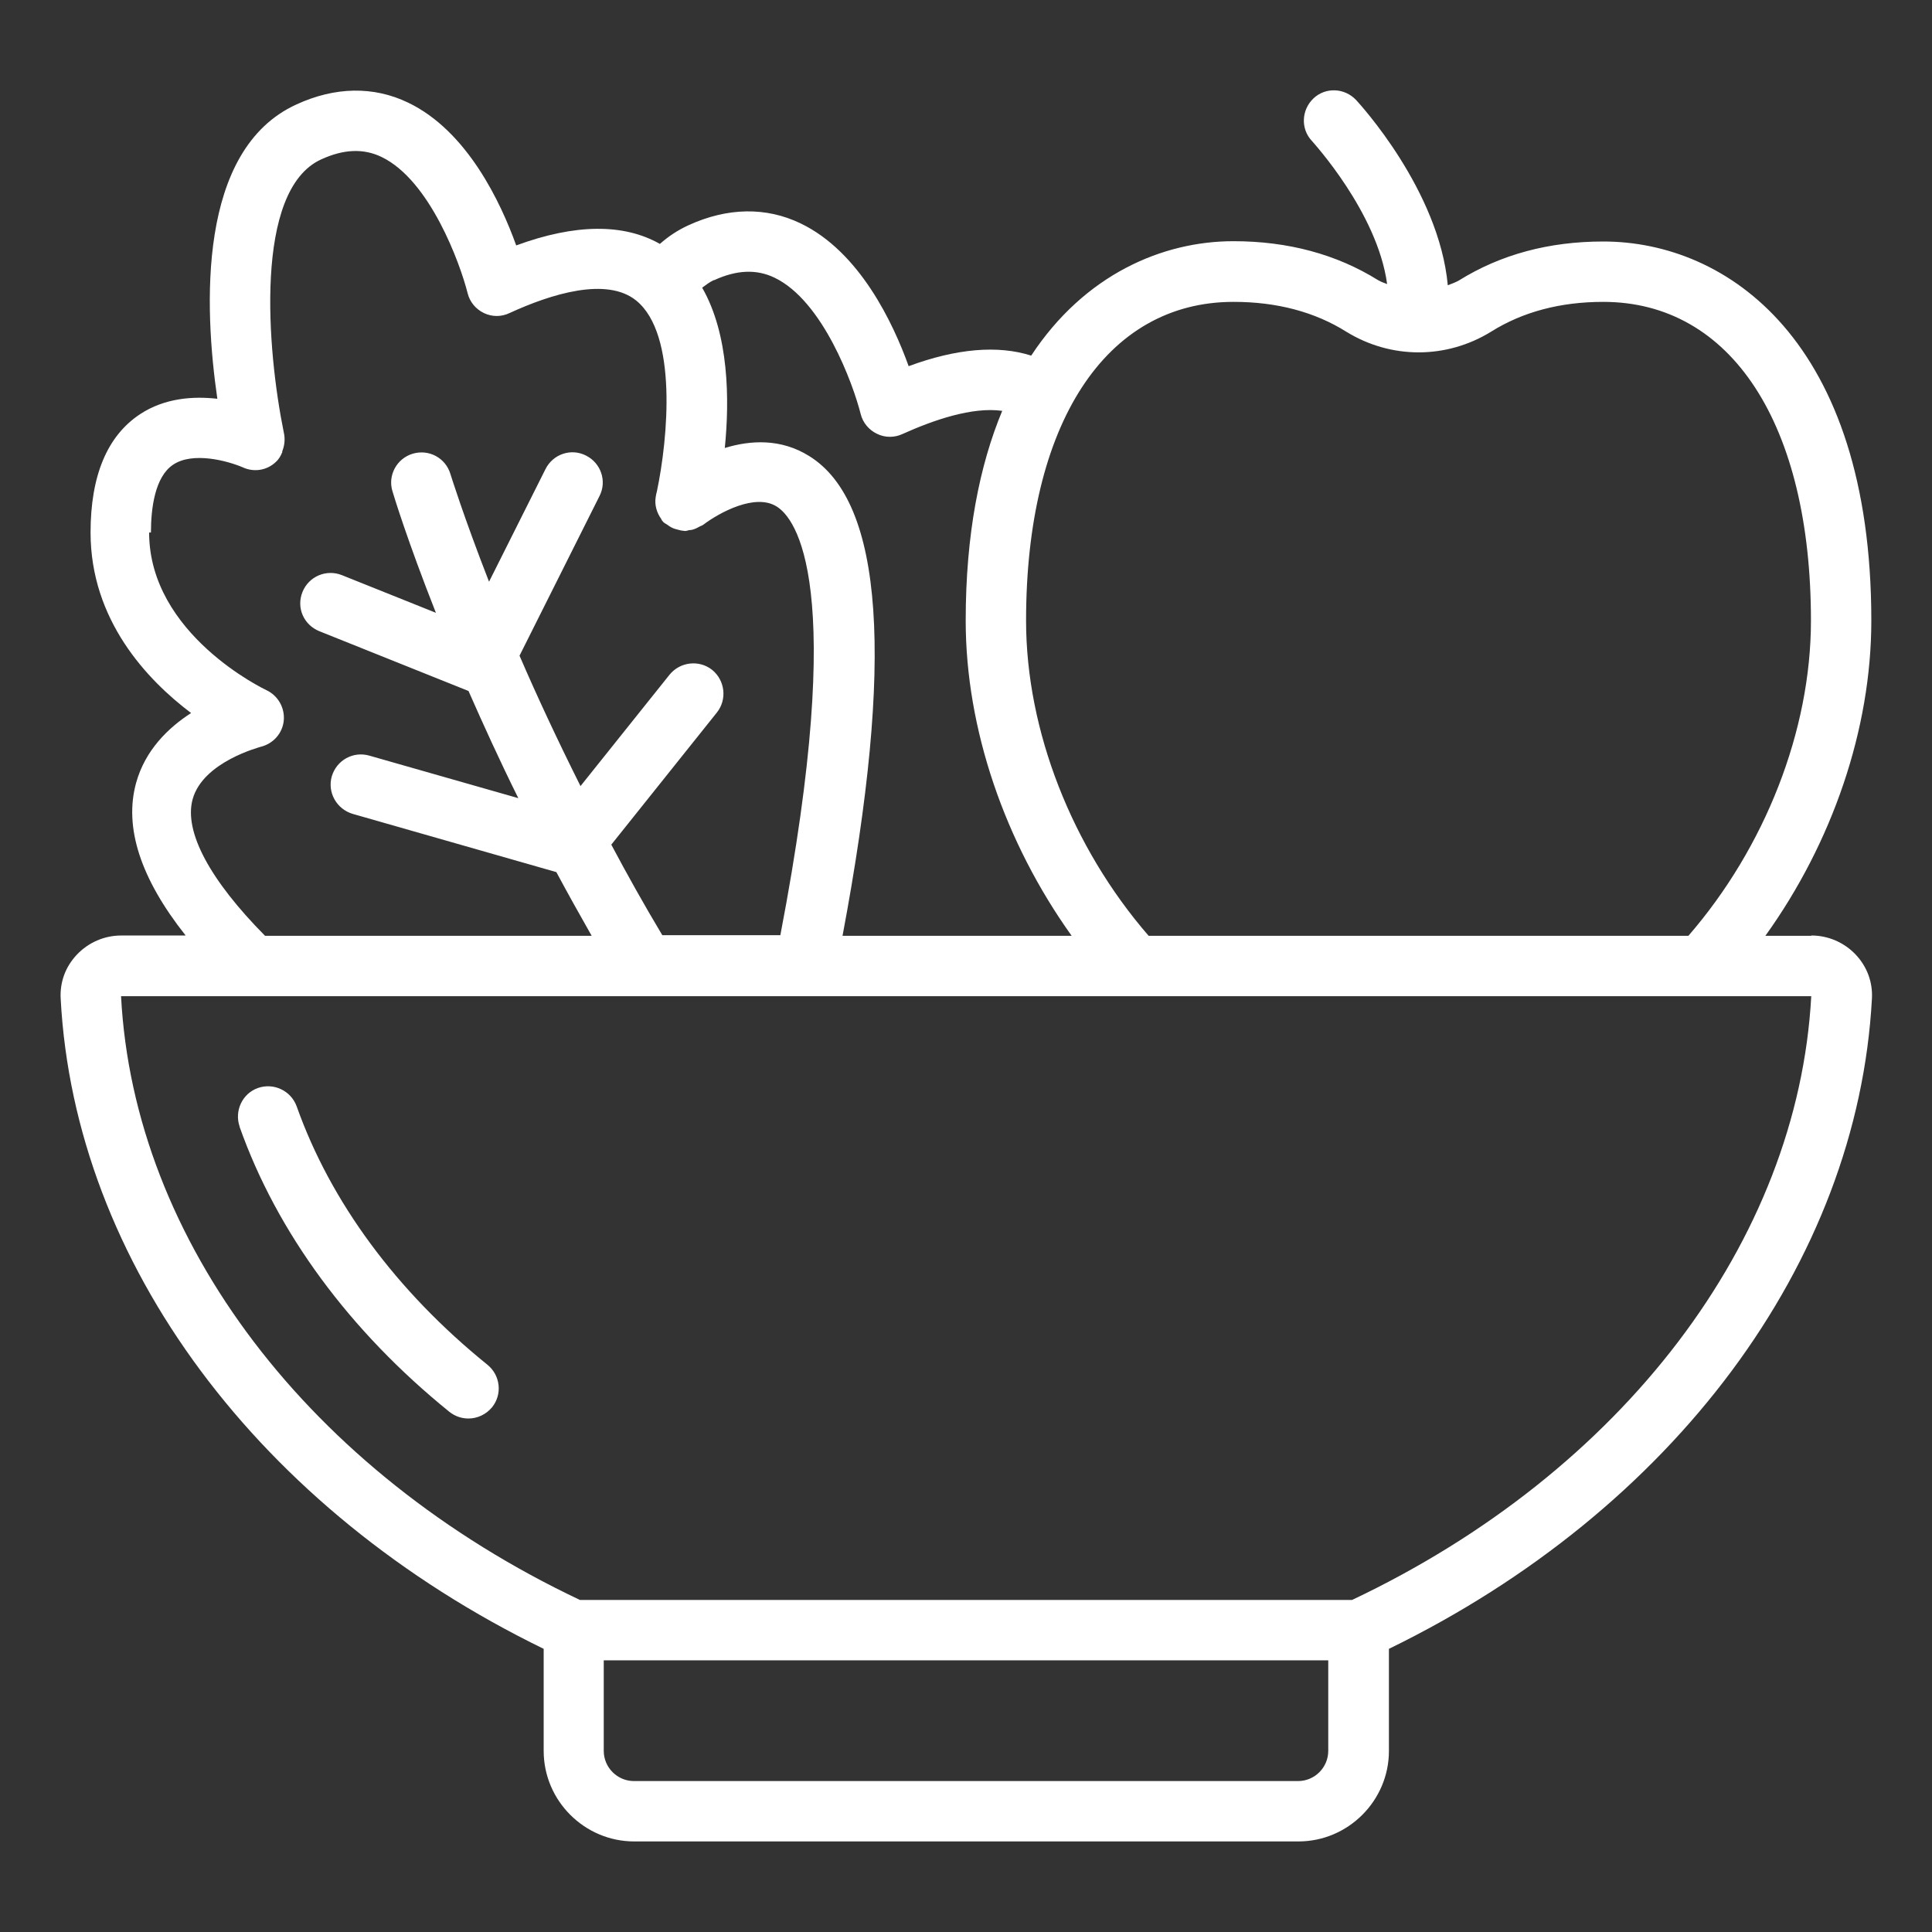 <svg width="32" height="32" viewBox="0 0 32 32" fill="none" xmlns="http://www.w3.org/2000/svg">
<rect x="0" y="0" width="32" height="32" fill="#333333" stroke="none"/>
<path d="M29.995 15.5H29.24C30.35 13.955 30.995 12.075 30.995 10.28C30.995 5.645 28.605 4 26.555 4C25.655 4 24.855 4.215 24.165 4.645C24.105 4.68 24.04 4.7 23.98 4.725C23.835 3.15 22.52 1.72 22.46 1.655C22.27 1.455 21.955 1.44 21.755 1.63C21.555 1.82 21.54 2.135 21.73 2.335C21.74 2.35 22.815 3.515 22.975 4.705C22.925 4.685 22.875 4.67 22.825 4.64C22.135 4.21 21.33 3.995 20.43 3.995C19.255 3.995 17.965 4.545 17.08 5.89C16.53 5.715 15.85 5.77 15.05 6.065C14.795 5.355 14.24 4.17 13.26 3.7C12.69 3.425 12.05 3.435 11.405 3.73C11.23 3.81 11.07 3.915 10.93 4.04C10.33 3.7 9.53 3.705 8.55 4.065C8.295 3.355 7.74 2.17 6.76 1.7C6.19 1.425 5.55 1.435 4.91 1.73C3.265 2.48 3.38 5.095 3.6 6.605C3.205 6.56 2.73 6.59 2.32 6.86C1.775 7.22 1.5 7.88 1.5 8.82C1.5 10.27 2.435 11.26 3.165 11.81C2.785 12.055 2.405 12.425 2.255 12.965C2.05 13.705 2.33 14.555 3.075 15.495H2.005C1.73 15.495 1.465 15.61 1.275 15.81C1.085 16.01 0.99 16.265 1.005 16.54C1.235 20.915 4.295 25.015 9.005 27.31V29C9.005 29.825 9.68 30.5 10.505 30.5H21.505C22.33 30.5 23.005 29.825 23.005 29V27.31C27.715 25.015 30.77 20.915 31.005 16.54C31.02 16.27 30.925 16.01 30.735 15.81C30.545 15.61 30.28 15.495 30.005 15.495L29.995 15.5ZM20.435 5C21.145 5 21.775 5.165 22.3 5.495C23.04 5.95 23.955 5.95 24.695 5.495C25.22 5.165 25.845 5 26.555 5C28.675 5 29.995 7.025 29.995 10.28C29.995 12.1 29.235 14.035 27.965 15.5H19.025C17.755 14.035 16.995 12.1 16.995 10.28C16.995 7.025 18.31 5 20.43 5H20.435ZM11.83 4.64C12.2 4.47 12.53 4.455 12.83 4.6C13.63 4.985 14.13 6.36 14.255 6.855C14.29 7 14.39 7.12 14.525 7.185C14.595 7.22 14.67 7.235 14.74 7.235C14.81 7.235 14.88 7.22 14.945 7.19C15.455 6.96 16.1 6.735 16.6 6.805C16.225 7.705 15.995 8.85 15.995 10.28C15.995 12.075 16.645 13.955 17.75 15.5H13.955C14.815 10.93 14.635 8.32 13.405 7.555C12.935 7.26 12.43 7.29 12.005 7.42C12.085 6.62 12.075 5.54 11.63 4.765C11.69 4.72 11.75 4.675 11.82 4.64H11.83ZM2.5 8.82C2.5 8.42 2.565 7.895 2.87 7.695C3.195 7.48 3.76 7.63 4.02 7.74C4.2 7.825 4.42 7.795 4.57 7.65C4.62 7.605 4.65 7.55 4.675 7.49C4.675 7.49 4.675 7.49 4.675 7.485C4.675 7.485 4.675 7.48 4.675 7.475C4.715 7.375 4.725 7.265 4.7 7.16C4.425 5.81 4.2 3.15 5.32 2.64C5.69 2.47 6.02 2.455 6.32 2.6C7.12 2.985 7.62 4.36 7.745 4.855C7.78 5 7.88 5.12 8.015 5.185C8.15 5.25 8.305 5.25 8.44 5.185C9.125 4.87 10.05 4.58 10.54 4.98C11.225 5.54 11.065 7.26 10.88 8.14C10.87 8.17 10.865 8.205 10.86 8.235C10.84 8.36 10.875 8.49 10.955 8.6C10.955 8.6 10.955 8.6 10.955 8.605C10.965 8.62 10.975 8.635 10.985 8.645C11.01 8.67 11.04 8.68 11.065 8.7C11.085 8.715 11.1 8.725 11.12 8.735C11.155 8.755 11.195 8.765 11.235 8.775C11.26 8.78 11.285 8.79 11.31 8.79C11.32 8.79 11.335 8.795 11.345 8.795C11.37 8.795 11.395 8.785 11.415 8.78C11.445 8.78 11.47 8.775 11.495 8.765C11.53 8.755 11.56 8.735 11.59 8.72C11.61 8.71 11.63 8.705 11.65 8.69C11.915 8.49 12.51 8.165 12.865 8.39C13.17 8.58 14.045 9.65 12.925 15.49H10.97C10.665 14.98 10.385 14.48 10.125 13.99L11.875 11.8C12.045 11.585 12.01 11.27 11.795 11.095C11.58 10.925 11.265 10.96 11.09 11.175L9.615 13.02C9.225 12.24 8.885 11.51 8.605 10.86L9.93 8.215C10.055 7.97 9.955 7.67 9.705 7.545C9.46 7.42 9.16 7.52 9.035 7.77L8.1 9.635C7.675 8.545 7.465 7.865 7.46 7.85C7.38 7.585 7.105 7.435 6.835 7.515C6.57 7.595 6.42 7.875 6.5 8.135C6.52 8.205 6.75 8.96 7.22 10.15L5.66 9.525C5.405 9.425 5.115 9.545 5.01 9.805C4.905 10.065 5.03 10.35 5.29 10.455L7.76 11.445C8 11.99 8.27 12.585 8.585 13.22L6.115 12.515C5.85 12.44 5.575 12.59 5.495 12.86C5.42 13.125 5.575 13.4 5.84 13.48L9.215 14.445C9.4 14.79 9.595 15.14 9.8 15.5H4.39C3.475 14.575 3.045 13.775 3.19 13.24C3.36 12.615 4.31 12.375 4.315 12.37C4.525 12.32 4.68 12.145 4.7 11.935C4.72 11.725 4.605 11.52 4.41 11.43C4.39 11.42 2.47 10.51 2.47 8.82H2.5ZM22 29C22 29.275 21.775 29.5 21.5 29.5H10.5C10.225 29.5 10 29.275 10 29V27.5H22V29ZM22.395 26.5H9.605C5.125 24.38 2.215 20.55 2.005 16.5H30C29.78 20.56 26.87 24.38 22.395 26.5Z" fill="white"/>
<path d="M3.969 18.665C4.589 20.415 5.794 22.05 7.444 23.385C7.539 23.46 7.649 23.495 7.759 23.495C7.904 23.495 8.049 23.43 8.149 23.31C8.324 23.095 8.289 22.78 8.074 22.605C6.564 21.385 5.474 19.905 4.914 18.325C4.819 18.065 4.534 17.93 4.274 18.02C4.014 18.11 3.879 18.4 3.969 18.66V18.665Z" fill="white"/>
</svg>
